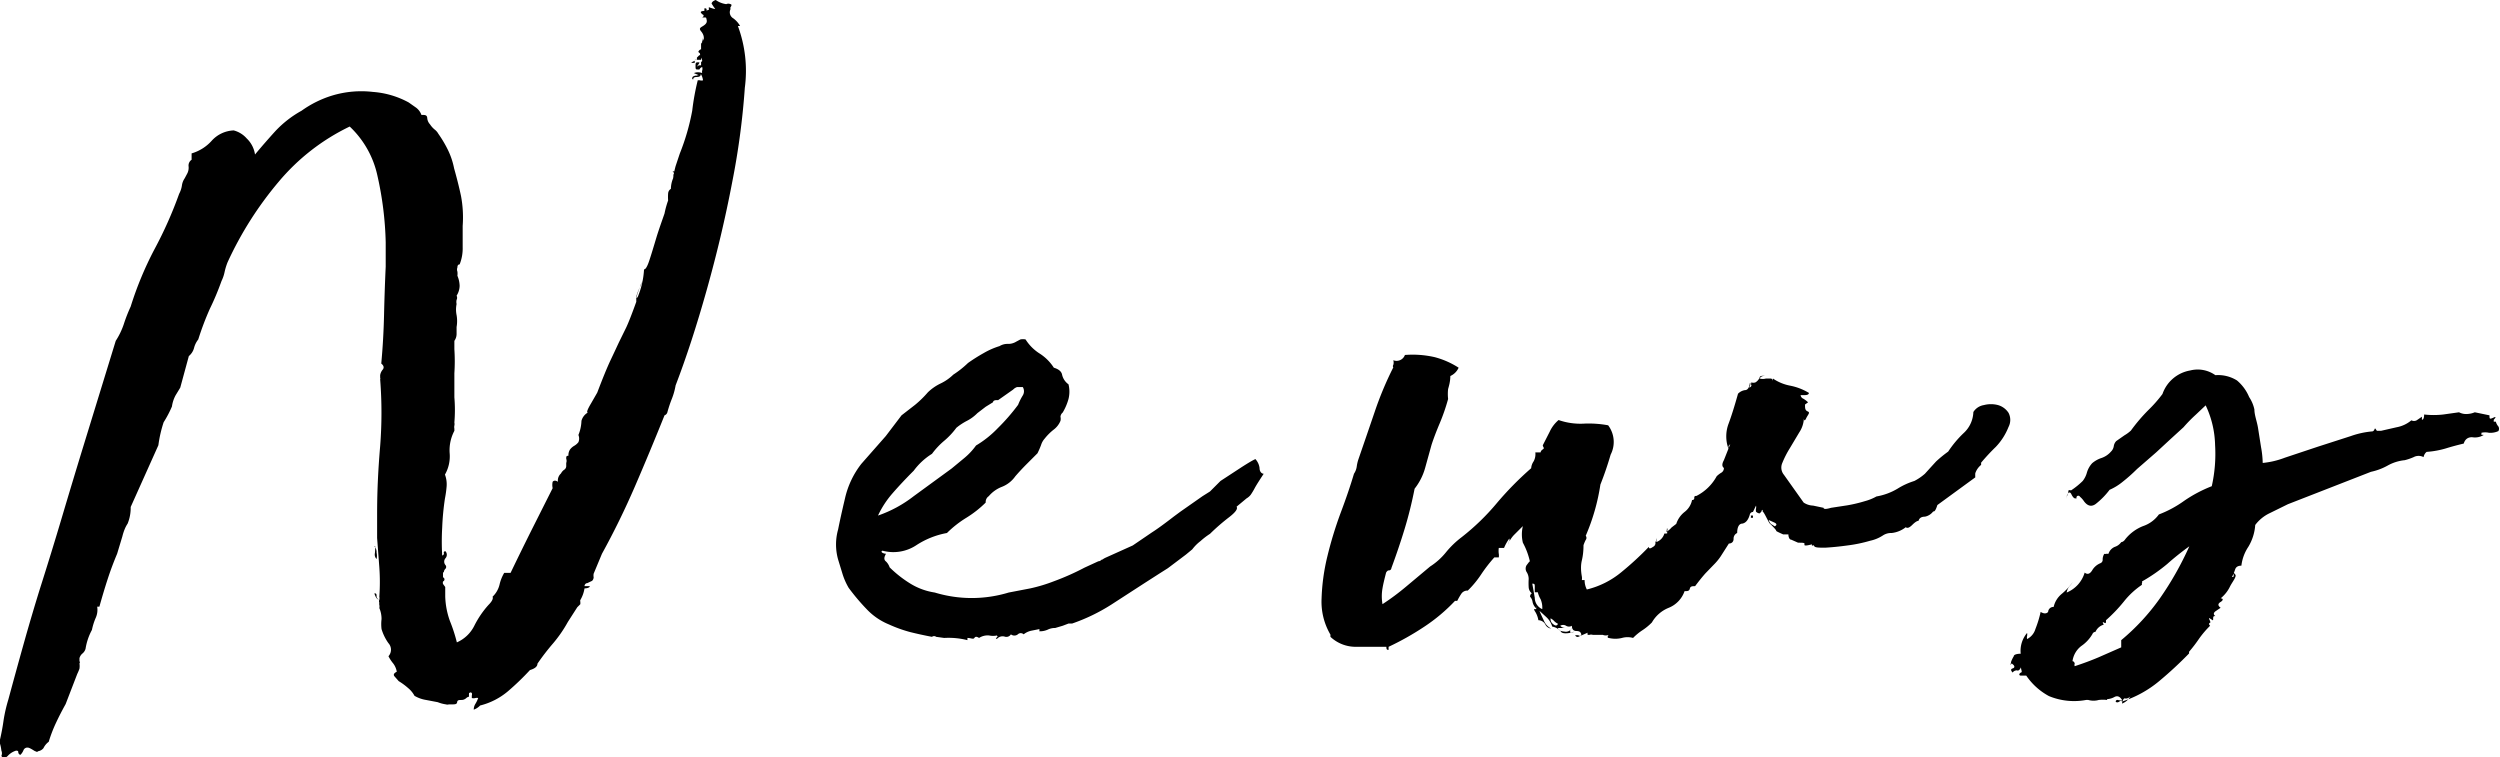 <svg xmlns="http://www.w3.org/2000/svg" viewBox="0 0 90.29 27.34"><title>news</title><path d="M25.17 2.72a.11.11 0 0 1 .08 0l-.19-.08a.4.4 0 0 1 .3 0 .18.18 0 0 1 0-.09.23.23 0 0 0 0-.13.17.17 0 0 0-.1.09h-.06c-.06 0-.08 0-.08-.11s0-.15.08-.15.08 0 0 .11 0 0 .06 0h.06v-.13q.08 0 0-.15c-.05-.13-.06-.19 0-.19v-.31a.64.64 0 0 0 .1-.19c0-.05 0-.14-.1-.26s0-.14.1-.21.12-.13.1-.21 0-.08-.11-.08 0 0 0-.06 0 0-.08-.09.11-.08.11-.09V.3c.05 0 .08 0 .08.06s0 0 .08 0v-.1q.23.08.23.06l-.06-.08-.07-.11s0-.08.15-.13a.85.85 0 0 0 .38.15.17.17 0 0 1 .15 0c.05 0 .05.06 0 .11v.08a.25.25 0 0 0 .1.32.86.86 0 0 1 .25.28h-.08a4.65 4.65 0 0 1 .25 2.23 27.35 27.35 0 0 1-.46 3.43q-.36 1.89-.91 3.85t-1.13 3.47a2.44 2.44 0 0 1-.13.47q-.1.25-.17.51a.16.16 0 0 1-.1.1q-.53 1.32-1.07 2.57T21.74 20l-.15.36-.15.36a.4.4 0 0 0 0 .13s0 .08-.06.13l-.17.08c-.06 0-.1.06-.1.11h.19c0 .05-.09.08-.19.08a1.19 1.19 0 0 1-.15.42.08.08 0 0 0 0 .06v.09l-.11.11-.34.53a4.68 4.68 0 0 1-.53.77q-.31.36-.57.74 0 .15-.27.23a9.39 9.39 0 0 1-.8.77 2.49 2.49 0 0 1-1 .51.6.6 0 0 1-.23.15.39.39 0 0 1 .06-.21 1.06 1.06 0 0 0 .1-.21.19.19 0 0 0-.1 0 .24.24 0 0 1-.13 0v-.09a.15.15 0 0 0 0-.09c-.05-.05-.08 0-.1 0a.74.74 0 0 0 0 .13.23.23 0 0 0-.11.06.25.25 0 0 1-.15.06c-.1 0-.16 0-.17.08s-.08.08-.21.08h-.09a.16.16 0 0 1-.1 0 1.26 1.26 0 0 1-.3-.08l-.42-.08a1.19 1.19 0 0 1-.42-.15.94.94 0 0 0-.23-.28 2.38 2.38 0 0 0-.34-.25l-.15-.17q-.08-.09.08-.17a.68.68 0 0 0-.13-.3 1.36 1.36 0 0 1-.17-.26.35.35 0 0 0 0-.47 1.73 1.73 0 0 1-.25-.51 1.48 1.48 0 0 1 0-.36 1 1 0 0 0-.08-.4.26.26 0 0 0 0-.11.16.16 0 0 1 0-.08.13.13 0 0 1 0-.11.26.26 0 0 0 0-.11 7.48 7.48 0 0 0 0-1.06l-.08-1.06v-.91q0-1.13.11-2.41a15.51 15.51 0 0 0 0-2.41.08.08 0 0 0 0-.06v-.09a.41.41 0 0 1 .1-.21c.06-.09 0-.16-.06-.21q.08-.87.1-1.75t.06-1.75v-.88a12.13 12.13 0 0 0-.3-2.41 3.43 3.43 0 0 0-1-1.77 7.69 7.69 0 0 0-2.57 2 12.71 12.71 0 0 0-1.84 2.9 2.22 2.22 0 0 0-.11.36 1.37 1.37 0 0 1-.11.32q-.19.53-.42 1a10.3 10.3 0 0 0-.42 1.11.81.81 0 0 0-.15.3.57.57 0 0 1-.19.3L6.51 14l-.17.28a1.21 1.21 0 0 0-.13.4 3.9 3.9 0 0 1-.3.57 4.55 4.55 0 0 0-.19.83l-1 2.23a1.51 1.51 0 0 1-.11.6 1.14 1.14 0 0 0-.11.21 1.82 1.82 0 0 0-.08.25l-.19.63q-.19.45-.34.91t-.3 1h-.08a.71.71 0 0 1-.06.42 2.22 2.22 0 0 0-.13.42 2.11 2.11 0 0 0-.23.68.34.34 0 0 1-.11.17.33.33 0 0 0-.11.17v.11a.06.06 0 0 1 0 .08.63.63 0 0 1 0 .19 1.66 1.66 0 0 1-.08.19l-.42 1.09q-.19.34-.34.66a5 5 0 0 0-.27.7.61.61 0 0 0-.19.23.31.31 0 0 1-.19.11c-.05.05-.09 0-.11 0S1.08 27 1 27a.15.15 0 0 0-.15.09.49.49 0 0 1-.11.17c-.05 0-.08-.06-.08-.09s0-.06-.08-.06a.67.67 0 0 0-.3.19c-.1.1-.18.09-.23 0a.24.24 0 0 0 0-.19 1.44 1.44 0 0 0-.05-.25v-.15q.08-.34.13-.7a5.44 5.44 0 0 1 .17-.74q.27-1 .55-2t.59-2q.42-1.32.8-2.6T3 16.15l.59-1.92.59-1.92a2.64 2.64 0 0 0 .29-.6 5.86 5.86 0 0 1 .25-.64A12.35 12.35 0 0 1 5.58 9a14.66 14.66 0 0 0 .89-2 .93.93 0 0 0 .1-.3.6.6 0 0 1 .1-.26l.08-.15A.46.46 0 0 0 6.81 6a.25.25 0 0 1 .11-.23v-.23a1.56 1.56 0 0 0 .72-.45 1.13 1.13 0 0 1 .8-.38.94.94 0 0 1 .47.29 1 1 0 0 1 .3.58q.34-.41.74-.85a3.83 3.83 0 0 1 .94-.73A3.81 3.81 0 0 1 12 3.45a3.64 3.64 0 0 1 1.47-.13 3.18 3.18 0 0 1 1.29.38l.27.19a.56.56 0 0 1 .19.26c.13 0 .2 0 .21.11a.37.37 0 0 0 .1.23.82.82 0 0 0 .17.19.49.49 0 0 1 .13.15 4.33 4.33 0 0 1 .34.57 2.71 2.71 0 0 1 .23.68q.15.53.25 1a4.19 4.19 0 0 1 .06 1.08v.77a1.56 1.56 0 0 1-.11.62q-.08 0-.08.11a.21.21 0 0 0 0 .15.62.62 0 0 1 0 .15 1 1 0 0 1 .08.36.69.69 0 0 1-.11.36.16.16 0 0 1 0 .15.34.34 0 0 0 0 .15 1 1 0 0 0 0 .4 1.24 1.24 0 0 1 0 .43v.25a.43.43 0 0 1-.08.25v.3a6.68 6.68 0 0 1 0 .87v.87a5.41 5.41 0 0 1 0 .91.26.26 0 0 1 0 .11.26.26 0 0 0 0 .11v.08a1.5 1.5 0 0 0-.17.81 1.33 1.33 0 0 1-.17.77 1 1 0 0 1 .06.43 3.83 3.83 0 0 1-.06.43 9.65 9.65 0 0 0-.1 1.06 8.75 8.75 0 0 0 0 1c.05 0 .07-.06.06-.09s0-.06.06-.06a.19.19 0 0 1 0 .25.19.19 0 0 0 0 .25.1.1 0 0 1 0 .13.18.18 0 0 0-.06.13H16v.18a.08.08 0 0 1 0 .15.15.15 0 0 0 0 .09l.08.11v.34a2.85 2.85 0 0 0 .17.89 5.7 5.7 0 0 1 .25.77 1.27 1.27 0 0 0 .63-.6 3.42 3.42 0 0 1 .51-.75c.13-.13.18-.23.15-.3a.89.89 0 0 0 .25-.43 1.48 1.48 0 0 1 .17-.43h.23q.38-.79.76-1.55l.76-1.51a.52.52 0 0 1 0-.23s.06-.09.19 0a.34.34 0 0 1 .11-.3.37.37 0 0 1 .11-.13.16.16 0 0 0 .08-.13v-.12a.22.22 0 0 0 0-.15c0-.08 0-.11.08-.11a.37.37 0 0 1 .06-.23.52.52 0 0 1 .15-.13.52.52 0 0 0 .15-.13.34.34 0 0 0 0-.26 1.47 1.47 0 0 0 .11-.51.49.49 0 0 1 .23-.3q-.08 0 .11-.32l.23-.4q.3-.79.48-1.17t.3-.64l.27-.55q.13-.28.36-.92v-.19a2.1 2.1 0 0 1 .13-.34q-.19.49-.08.36a3 3 0 0 0 .23-1c.05 0 .11-.08.19-.32s.16-.51.25-.81.2-.6.3-.89a3.26 3.26 0 0 1 .13-.47 1.66 1.66 0 0 1 0-.25.21.21 0 0 1 .1-.17 1 1 0 0 1 .08-.38A3.3 3.3 0 0 1 24.4 6l.15-.45A8.14 8.14 0 0 0 25 4a8.69 8.69 0 0 1 .2-1.1h.08a.16.16 0 0 0 .11 0 .58.58 0 0 0-.08-.23c0 .08-.05.11-.15.11-.1 0-.14.05-.11.08H25c0-.05 0-.09.06-.11a.2.2 0 0 1 .17 0zM13.52 21.43c.05 0 .08 0 .08.09a.13.13 0 0 0 .08.13q-.09 0-.16-.22zm0-1.7a.31.31 0 0 1 .08.23.52.52 0 0 1 0 .23.23.23 0 0 1-.06-.21 1.71 1.71 0 0 0 .01-.25zm9.67-9.54a.65.65 0 0 0-.08.19c.09-.21.11-.27.11-.19zm1.29-4a.36.36 0 0 0-.08.26l-.08.15v.08a.06.06 0 0 0 0-.08.06.06 0 0 1 0-.08V6.3a.11.11 0 0 1 .08 0l-.11-.11zm0 0a.36.36 0 0 0-.08.26l-.08.15v.08a.06.06 0 0 0 0-.08.06.06 0 0 1 0-.08V6.3a.11.11 0 0 1 .08 0l-.11-.11zm.61-4v.08h-.11c-.05 0 .1-.08.15-.08zm.23-.19v.16h-.23a.11.11 0 0 1 .08 0v-.08l.06-.06c.06-.06.06 0 .06-.06s-.09-.06-.06-.11a.17.17 0 0 1 .13-.08c0 .05 0 .06 0 0a.41.41 0 0 0 0 .13s0 .07-.06.09zm-.19.79h.11-.06zm.23-1.09v-.36s0 .12.06.25 0 .08 0 .08-.06 0-.06.03zm.19.91a.15.15 0 0 1 0-.11v.08a.22.22 0 0 1 0 .15zm0-.26v.08a.22.22 0 0 1 0 .15.15.15 0 0 1 0-.11zM44.66 18.3q.08.11-.27.38a7.44 7.44 0 0 0-.69.6 2.52 2.52 0 0 0-.34.26 1.53 1.53 0 0 0-.3.3l-.23.19-.65.49-.3.19-.53.34-1.22.79a6.67 6.67 0 0 1-1.41.68h-.13l-.21.08-.27.08a.6.6 0 0 0-.27.06.69.69 0 0 1-.3.06v-.08l-.3.06a.66.66 0 0 0-.27.13.15.15 0 0 0-.21 0 .2.2 0 0 1-.25 0 .19.19 0 0 1-.23.08.27.27 0 0 0-.27.08c-.05 0-.06 0 0-.06s0 0 0-.06a.69.69 0 0 1-.29 0 .57.57 0 0 0-.36.09c-.08-.05-.13-.06-.17 0s-.12 0-.25 0v.08a2.78 2.78 0 0 0-.84-.08l-.29-.04a.12.12 0 0 0-.15 0q-.42-.08-.78-.17a4.89 4.89 0 0 1-.78-.28 2.3 2.3 0 0 1-.8-.55 7.66 7.66 0 0 1-.65-.77 2.41 2.41 0 0 1-.23-.53l-.15-.49a2 2 0 0 1 0-1.09q.08-.41.25-1.13a3.15 3.15 0 0 1 .59-1.24l.88-1 .57-.75.49-.38a3.73 3.73 0 0 0 .46-.45 1.75 1.75 0 0 1 .46-.32 1.73 1.73 0 0 0 .46-.32 3.52 3.52 0 0 0 .53-.42 6.23 6.23 0 0 1 .57-.36 2.73 2.73 0 0 1 .57-.25.55.55 0 0 1 .3-.08.54.54 0 0 0 .3-.08l.15-.08a.43.43 0 0 1 .19 0 1.63 1.63 0 0 0 .51.51 1.67 1.67 0 0 1 .51.51q.27.08.3.26a.58.58 0 0 0 .23.34 1.09 1.09 0 0 1 0 .53 2 2 0 0 1-.21.49.22.22 0 0 0-.08.15.34.34 0 0 1 0 .15.76.76 0 0 1-.25.32 1.94 1.94 0 0 0-.32.32.63.63 0 0 0-.13.23 3.07 3.07 0 0 1-.13.3l-.38.38c-.15.15-.29.3-.42.45a1.06 1.06 0 0 1-.48.38 1.18 1.18 0 0 0-.48.34.25.25 0 0 0-.11.23 3.87 3.87 0 0 1-.7.55 3.85 3.85 0 0 0-.7.55 3 3 0 0 0-1.12.45 1.5 1.5 0 0 1-1.2.19c-.05 0-.06.05 0 .08A.31.31 0 0 0 32 20c-.08.13-.08.22 0 .28a.53.53 0 0 1 .13.21 4.16 4.16 0 0 0 .72.57 2.36 2.36 0 0 0 .91.34 4.59 4.59 0 0 0 2.67 0l.78-.15a5.71 5.71 0 0 0 .86-.26 9 9 0 0 0 1.1-.49l.5-.23c.08 0 .12-.07.13-.06s0 0 .11-.06l1-.45.69-.47q.27-.17.8-.58l.23-.17.4-.28.4-.28.27-.17.38-.38.78-.51c.22-.14.37-.23.48-.28a.59.59 0 0 1 .15.32c0 .14.08.21.15.21-.15.23-.26.4-.32.51a2.31 2.31 0 0 1-.15.25.52.52 0 0 1-.15.13zm-8.07-4.23l-.27.19-.27.19c-.1 0-.17 0-.19.08l-.13.08-.13.08-.3.23a1.48 1.48 0 0 1-.38.28 2.18 2.18 0 0 0-.38.25 2.72 2.72 0 0 1-.44.47 2.71 2.71 0 0 0-.44.47A2.38 2.38 0 0 0 33 17q-.42.42-.76.81a3.42 3.42 0 0 0-.53.81 4.47 4.47 0 0 0 1.29-.7l1.37-1 .46-.38a2.41 2.41 0 0 0 .42-.45 3.71 3.71 0 0 0 .78-.62 7.25 7.25 0 0 0 .74-.85 2.08 2.08 0 0 1 .17-.34.29.29 0 0 0 0-.3h-.21a.36.36 0 0 0-.14.09zm28.55 4.08a.65.65 0 0 0 .34.11l.38.08q0 .08.27 0l.59-.09a5.12 5.12 0 0 0 .63-.15 1.78 1.78 0 0 0 .42-.17 2.21 2.21 0 0 0 .76-.28 2.61 2.61 0 0 1 .61-.28 1.88 1.88 0 0 0 .38-.26l.19-.21.21-.23a4.38 4.38 0 0 1 .44-.36 3.85 3.85 0 0 1 .55-.66 1.08 1.08 0 0 0 .36-.77.55.55 0 0 1 .38-.25 1 1 0 0 1 .51 0 .67.67 0 0 1 .38.28.55.55 0 0 1 0 .51 2.22 2.22 0 0 1-.46.72q-.27.26-.53.57v.08a.66.66 0 0 0-.21.3 1 1 0 0 0 0 .15l-1.37 1q-.08.26-.15.23a.49.49 0 0 1-.3.19q-.19 0-.23.15c-.05 0-.13.05-.23.15s-.18.13-.23.08a1 1 0 0 1-.51.21.54.54 0 0 0-.32.09 1.36 1.36 0 0 1-.46.19 5.18 5.18 0 0 1-.82.17q-.44.06-.8.08c-.24 0-.37 0-.4-.06s-.08 0-.08 0v-.06c-.2.05-.29.06-.27 0s-.05-.06-.23-.06l-.25-.11c-.06 0-.1-.09-.1-.19h-.19c-.18-.08-.26-.12-.25-.13s-.07-.11-.25-.28l-.11-.21c-.08-.16-.13-.23-.15-.21s-.06 0 0 0 0-.06 0-.06-.06.15-.11.13a.23.23 0 0 1-.11-.06.26.26 0 0 1 0-.11.26.26 0 0 0 0-.11l-.11.23a.12.12 0 0 0-.11.08q-.08.3-.27.34c-.13 0-.19.14-.19.34a.22.22 0 0 0-.13.21c0 .11-.07.17-.17.17l-.3.47a2 2 0 0 1-.25.3l-.29.3c-.1.11-.23.27-.38.47-.1 0-.17 0-.19.09s-.09.09-.19.09a1 1 0 0 1-.57.6 1.23 1.23 0 0 0-.61.53 2 2 0 0 1-.34.28 2 2 0 0 0-.34.28.73.73 0 0 0-.4 0 1 1 0 0 1-.48 0c-.05 0-.05-.06 0-.11a.29.29 0 0 1-.21 0h-.36a.19.19 0 0 0-.13 0c-.06 0-.08 0-.06-.08L57 23a.09.09 0 0 1-.11-.06H57a.08.08 0 0 0 .11 0c0-.1-.06-.15-.17-.15s-.17-.06-.17-.19a.2.2 0 0 1-.21 0 .2.2 0 0 0-.21 0 .24.24 0 0 0 .17.08h.17-.42c0 .08.1.12.23.13a.24.24 0 0 0 .27-.13l-.06.08v.06c0 .06.05 0 .15 0-.28.08-.44.06-.48 0s-.15-.16-.32-.19a.75.75 0 0 0-.21-.34l-.25-.23c.05.13.11.25.17.38a.55.55 0 0 0 .25.26.26.26 0 0 1-.21-.15.29.29 0 0 0-.25-.15.84.84 0 0 0-.11-.3.36.36 0 0 1-.05-.1h.08a.3.3 0 0 0 0-.11v.08a.43.43 0 0 1-.13-.23.34.34 0 0 0-.09-.19c0-.1.08-.14.08-.11a.3.3 0 0 1-.13-.23 2.4 2.4 0 0 1 0-.3.47.47 0 0 0-.08-.26.24.24 0 0 1 0-.23l.06-.08c.06-.08.06-.05.06-.08a2.61 2.61 0 0 0-.25-.66 1.27 1.27 0 0 1 0-.6l-.3.3a1 1 0 0 0-.19.26.16.16 0 0 0 0-.11 1.6 1.6 0 0 0-.19.34h-.19a.76.76 0 0 0 0 .21.41.41 0 0 1 0 .13h-.16a5.43 5.43 0 0 0-.48.62 3.57 3.57 0 0 1-.48.58.26.26 0 0 0-.23.11 2.37 2.37 0 0 0-.15.26h-.08a6.25 6.25 0 0 1-1.12.94 10 10 0 0 1-1.28.72v.11c-.05 0-.08 0-.08-.11h-1.09a1.33 1.33 0 0 1-.93-.36v-.08a2.34 2.34 0 0 1-.32-1.3 7.38 7.38 0 0 1 .21-1.53 13.9 13.9 0 0 1 .48-1.57q.29-.77.48-1.41a.61.61 0 0 0 .1-.26 1.38 1.38 0 0 1 .06-.26q.3-.87.59-1.72a12.18 12.18 0 0 1 .67-1.6.08.08 0 0 1 0-.09.29.29 0 0 0 0-.17.32.32 0 0 0 .42-.19 3.57 3.57 0 0 1 1.08.08 3 3 0 0 1 .86.38.59.59 0 0 1-.3.3c0 .2-.05.36-.08.47a1.64 1.64 0 0 0 0 .36 7.11 7.11 0 0 1-.3.87q-.19.45-.3.79l-.23.83a2.13 2.13 0 0 1-.38.75q-.15.76-.36 1.45t-.48 1.42c0 .05-.05.08-.08.08s-.06 0-.11.08c-.05.2-.1.39-.13.57a1.66 1.66 0 0 0 0 .57 8.77 8.77 0 0 0 .86-.64l.86-.72a2.38 2.38 0 0 0 .57-.51 3.3 3.3 0 0 1 .57-.55 8.34 8.34 0 0 0 1.27-1.23 11.69 11.69 0 0 1 1.24-1.26.5.5 0 0 1 .09-.25.54.54 0 0 0 .06-.32h.19s0-.06.08-.11 0-.08 0-.15l.25-.49a1.22 1.22 0 0 1 .32-.42 2.39 2.39 0 0 0 .91.13 3.85 3.85 0 0 1 .88.06 1 1 0 0 1 .09 1.06Q58 17 57.8 17.5a7.44 7.44 0 0 1-.53 1.85.12.12 0 0 1 0 .15 1.34 1.34 0 0 0-.08.19q0 .3-.06.55t0 .58c0 .05 0 .05 0 0a.41.41 0 0 1 0 .13h.1a.73.73 0 0 0 .08.34 3.1 3.1 0 0 0 1.24-.62 11.13 11.13 0 0 0 1-.92q0 .11.15 0a.15.15 0 0 0 .08-.19c.08 0 .09 0 0 .08s.09-.06.06-.09 0-.08 0-.13v.15a.46.46 0 0 0 .27-.3c.1 0 .13 0 .09-.06s0 0 0-.09.05 0 0 .08a.75.75 0 0 0 .17-.15l.17-.13a.89.89 0 0 1 .3-.43.72.72 0 0 0 .27-.43s.08 0 .08-.06 0-.09.08-.09a1.72 1.72 0 0 0 .73-.71.9.9 0 0 1 .17-.13.19.19 0 0 0 .09-.17q-.11-.08 0-.28l.23-.58c-.05.05-.07.08-.06.09s0 0 0 .09a1.3 1.3 0 0 1 0-.92q.15-.4.34-1.08a.44.44 0 0 1 .25-.13c.09 0 .15-.08.17-.21s.05 0 0 .08.09 0 .06-.06 0 0 0-.09a.22.22 0 0 0 .15 0 .38.38 0 0 0 .15-.17c0-.06.09-.08.19-.06h-.06a.18.18 0 0 0-.13.09.4.4 0 0 0 .23 0h.15c.09 0 .1.06.1.11v-.11a1.64 1.64 0 0 0 .63.26 2.07 2.07 0 0 1 .67.26c0 .05-.05.08-.15.08h-.15a.16.16 0 0 0 .1.13.93.93 0 0 1 .17.13l-.11.08c0 .13 0 .21.1.25s0 .12-.06.25-.08.05-.08 0a1 1 0 0 1-.17.51l-.34.57a3.44 3.44 0 0 0-.27.53.41.41 0 0 0 .06.43zm-10.66 1.51v-.11a.08.08 0 0 1 0 .06.08.08 0 0 0 0 .05zM55.7 22a.77.77 0 0 0-.06-.36.9.9 0 0 1-.1-.25h-.11v-.18c0 .1 0 .11 0 0s0-.13-.09-.13l.09.51a.45.45 0 0 0 .27.41zm.3.38s0 .08.08.15.14.09.19 0a.49.49 0 0 1-.13-.09.52.52 0 0 0-.14-.11zm4.23-3c.05 0 .05 0 0 .08zm3.08-.68h-.08a.11.11 0 0 0 0-.08h.08zm.57.08a.27.27 0 0 0 .09.15l.13.08c.08-.05.07-.09 0-.13zm10.29 3.14a.85.85 0 0 1 .29-.47 2.27 2.27 0 0 0 .4-.43 1.2 1.2 0 0 1-.13.17.45.45 0 0 0-.09.21 1.12 1.12 0 0 0 .65-.72c.1.08.19.05.27-.08a.61.61 0 0 1 .3-.26.13.13 0 0 0 .08-.13A.38.38 0 0 1 76 20a.06.06 0 0 0 .06 0h.09a.4.4 0 0 1 .23-.25.45.45 0 0 0 .23-.17s.08 0 .15-.11a1.55 1.55 0 0 1 .64-.47 1.16 1.16 0 0 0 .57-.42 4 4 0 0 0 .91-.49 4.89 4.89 0 0 1 1-.53 5.33 5.33 0 0 0 .12-1.49 3.51 3.51 0 0 0-.34-1.43l-.36.34a5.32 5.32 0 0 0-.44.45l-.46.42-.53.49-.69.6a5.92 5.92 0 0 1-.53.47 2 2 0 0 1-.46.28 2.75 2.75 0 0 1-.5.51c-.15.11-.29.08-.42-.09a.8.8 0 0 0-.15-.17.06.06 0 0 0-.12.06h-.06s-.06 0-.13-.15-.16 0-.17.09 0 .06 0 0a.71.71 0 0 0 .06-.17c0-.06 0-.08.1-.06a2.74 2.74 0 0 0 .42-.34.85.85 0 0 0 .15-.3.85.85 0 0 1 .19-.34 1 1 0 0 1 .34-.19.79.79 0 0 0 .34-.23.34.34 0 0 0 .1-.19.34.34 0 0 1 .09-.19l.3-.21a1.28 1.28 0 0 0 .23-.17 6.21 6.21 0 0 1 .63-.74 4.85 4.85 0 0 0 .51-.58 1.29 1.29 0 0 1 1-.85 1.1 1.1 0 0 1 .91.17 1.29 1.29 0 0 1 .78.19 1.57 1.57 0 0 1 .44.6 1.3 1.3 0 0 1 .19.45c0 .2.09.42.13.66l.11.7a3.52 3.52 0 0 1 .06.57 3.05 3.05 0 0 0 .8-.19l1.2-.4 1.18-.38a3.13 3.13 0 0 1 .78-.17s.05 0 .08-.08.06.07.1.06h.13l.57-.13a1.15 1.15 0 0 0 .53-.25.2.2 0 0 0 .19 0l.19-.13v.11c.05 0 .08-.06.08-.19a3.06 3.06 0 0 0 .69 0l.57-.08a.56.56 0 0 0 .32.06.79.79 0 0 0 .25-.06l.53.11c0 .13 0 .15.15.08s0 .08 0 .09a.08.08 0 0 1 0 .06h.08a.42.42 0 0 0 .09.17.16.16 0 0 1 0 .17.69.69 0 0 1-.34.06.62.62 0 0 0-.27 0v.08a.11.11 0 0 1 .08 0 .6.6 0 0 1-.42.08q-.23 0-.3.23-.34.08-.63.17a3.18 3.18 0 0 1-.71.13.31.31 0 0 0-.11.19.38.38 0 0 0-.36 0 2 2 0 0 1-.32.11 1.58 1.58 0 0 0-.61.19 2.17 2.17 0 0 1-.61.23l-3 1.17-.65.32a1.41 1.41 0 0 0-.53.43 1.76 1.76 0 0 1-.25.79 1.55 1.55 0 0 0-.25.68q-.19 0-.23.15a2 2 0 0 1-.11.26c.05 0 .07 0 .06-.09s0-.07.06 0-.11.27-.19.43a1.24 1.24 0 0 1-.34.43c.1 0 .1.07 0 .13s-.11.13 0 .21l-.19.13q-.11.09 0 .17c-.05 0-.08 0-.08.09s0 .07-.11 0 .05.13 0 .15-.05.06 0 .11a3.42 3.42 0 0 0-.4.47q-.17.25-.36.47v.06a13.84 13.84 0 0 1-1.08 1 4 4 0 0 1-1.35.74c0-.05 0-.06-.09 0s-.13 0-.13 0 0-.07.08-.06a.22.22 0 0 0 .15 0c-.08-.13-.17-.16-.27-.11a.62.62 0 0 1-.27.08v.11-.08a1.25 1.25 0 0 0-.3 0 .7.7 0 0 1-.38 0h-.08a2.37 2.37 0 0 1-1.34-.14 2.32 2.32 0 0 1-.82-.74h-.19c-.1 0-.06-.09 0-.11s0-.09 0-.19q-.07.15-.15.11s-.1 0-.15.08c-.08-.08-.07-.13 0-.15s.09-.08 0-.15 0-.05-.06 0 0 0 0-.08a1.09 1.09 0 0 1 .1-.21c0-.06.12-.09.25-.09a1 1 0 0 1 .23-.75.26.26 0 0 1 0 .11.25.25 0 0 0 0 .11.59.59 0 0 0 .3-.36 4 4 0 0 0 .19-.62c.13.08.22.06.27 0a.19.19 0 0 1 .2-.18zm.3-.3v-.19s.03.19 0 .19zm2.89-.62a.08.08 0 0 1 0 .06.08.08 0 0 0 0 .06 2.9 2.9 0 0 0-.65.6 5.54 5.54 0 0 1-.65.68c0 .1 0 .13-.08.08s0 .08 0 .08a.46.46 0 0 0-.3.26.12.12 0 0 0-.11.08 1.33 1.33 0 0 1-.4.43.83.83 0 0 0-.32.55c.05 0 .08.06.08.09a.13.13 0 0 0 0 .09q.46-.15.86-.32l.82-.36v-.26a7.85 7.85 0 0 0 1.39-1.5 11.42 11.42 0 0 0 1.07-1.89 9.85 9.85 0 0 0-.8.64 6.11 6.11 0 0 1-.91.63zm-.72 4.41a.58.58 0 0 0 .3-.26.24.24 0 0 1-.17.08c-.06-.03-.1.03-.13.16z"/></svg>
